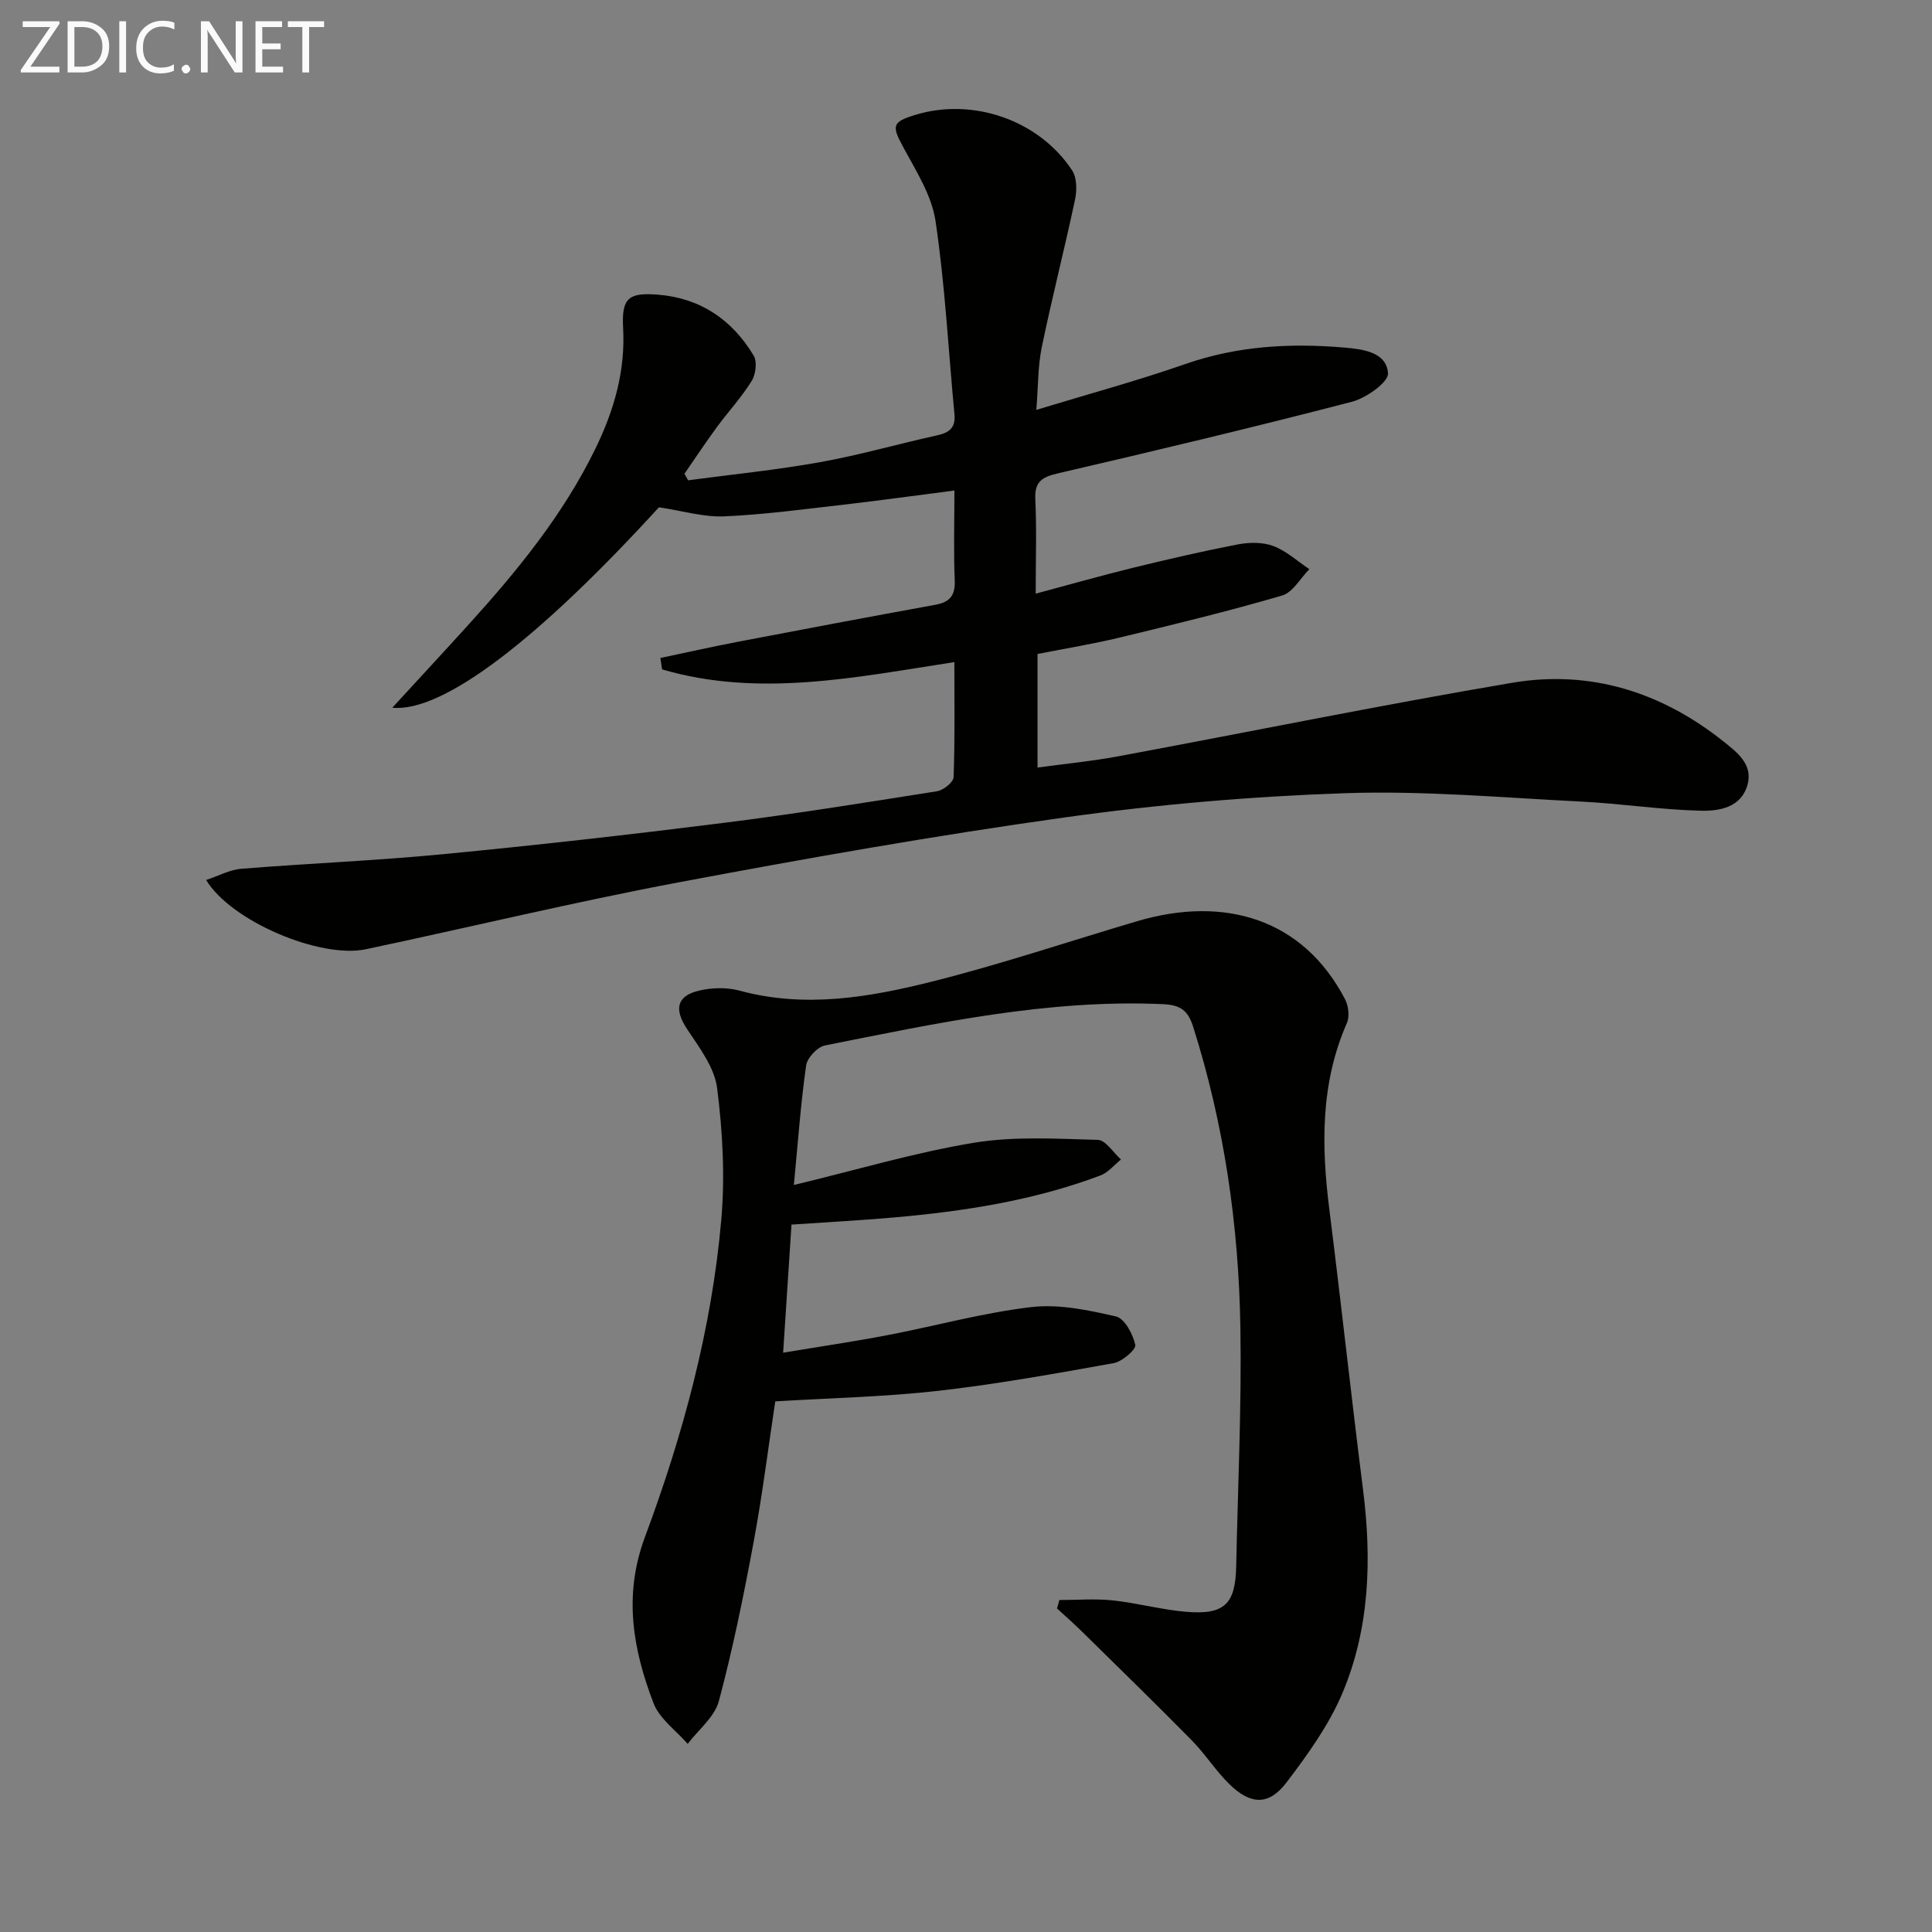 <svg enable-background="new 0 0 400 400" viewBox="0 0 400 400" xmlns="http://www.w3.org/2000/svg"><rect x="0" y="0" width="400" height="400" fill="#808080" stroke="none"/><path d="m81.22 146.53c5.6-6.11 10.76-11.66 15.85-17.28 10.09-11.13 19.55-22.72 26.19-36.33 3.84-7.88 6.24-16.06 5.75-25-.34-6.2 1.08-7.4 7.25-6.91 8.78.71 15.34 5.21 19.78 12.62.76 1.26.43 3.89-.42 5.25-2.09 3.38-4.84 6.34-7.21 9.56-2.31 3.16-4.48 6.43-6.7 9.64.25.45.5.91.75 1.36 9.12-1.22 18.3-2.13 27.35-3.76 8.15-1.46 16.14-3.77 24.23-5.55 2.51-.55 3.83-1.58 3.57-4.34-1.26-13.36-1.95-26.79-3.92-40.04-.8-5.35-4.08-10.44-6.73-15.37-2.33-4.32-2.29-5.11 2.49-6.58 11.92-3.67 25.65 1.03 32.53 11.49 1 1.52 1 4.14.59 6.06-2.17 10.2-4.77 20.31-6.88 30.52-.82 3.99-.74 8.16-1.13 12.99 10.7-3.26 20.91-6.02 30.88-9.5 10.79-3.76 21.79-4.36 32.96-3.39 3.73.32 8.68.92 8.97 5.31.12 1.85-4.51 5.13-7.46 5.9-20.21 5.25-40.53 10.1-60.87 14.82-3.33.77-4.88 1.73-4.69 5.42.3 6.13.08 12.28.08 19.49 7.08-1.89 13.51-3.73 20-5.32 7.22-1.77 14.47-3.45 21.76-4.86 2.39-.46 5.19-.52 7.41.31 2.72 1.01 5.01 3.15 7.49 4.8-1.87 1.88-3.42 4.81-5.65 5.46-11.12 3.25-22.4 5.99-33.67 8.71-5.48 1.32-11.06 2.23-16.96 3.39v23.51c5.56-.76 11.08-1.28 16.52-2.29 27.24-5.06 54.39-10.62 81.7-15.25 16.19-2.75 30.97 1.9 43.81 12.15 2.75 2.2 6.17 4.73 4.95 9.01-1.35 4.72-5.92 5.42-9.74 5.32-8.28-.21-16.54-1.49-24.82-1.9-16.23-.81-32.51-2.28-48.71-1.73-19.4.66-38.86 2.33-58.08 5.02-26.77 3.74-53.41 8.45-79.98 13.45-21.67 4.08-43.13 9.27-64.71 13.84-9.44 2-27.92-5.79-33.07-14.34 2.56-.84 4.89-2.13 7.3-2.32 13.91-1.12 27.87-1.68 41.75-3.02 19.33-1.86 38.64-4.04 57.92-6.46 14.83-1.86 29.59-4.23 44.35-6.57 1.32-.21 3.39-1.86 3.43-2.91.29-7.8.16-15.62.16-23.83-20.44 3.15-40.47 7.38-60.51 1.51-.12-.79-.24-1.57-.36-2.36 5.3-1.11 10.59-2.31 15.91-3.33 13.67-2.62 27.35-5.19 41.04-7.69 3-.55 4.13-1.93 4-5.07-.25-5.8-.07-11.62-.07-18.58-7.97 1.02-15.43 2.06-22.9 2.92-8.25.94-16.5 2.07-24.77 2.43-4.27.18-8.61-1.15-13.51-1.88-24.77 27.13-44.63 42.52-55.2 41.5z" fill="#010100"/><path d="m219.33 331.27c3.67 0 7.38-.31 11.01.07 5.11.54 10.14 1.94 15.25 2.37 7.92.66 10.19-1.6 10.35-9.4.34-16.47 1.13-32.96.87-49.42-.34-21.17-3.35-42.02-9.78-62.31-1.08-3.41-2.65-4.52-6.26-4.68-23.82-1.06-46.87 3.95-69.97 8.55-1.57.31-3.68 2.57-3.9 4.15-1.12 7.85-1.68 15.78-2.54 24.74 13.21-3.18 25.11-6.74 37.26-8.74 8.37-1.38 17.11-.83 25.66-.6 1.64.04 3.21 2.64 4.81 4.06-1.41 1.13-2.66 2.71-4.27 3.31-13.79 5.19-28.22 7.42-42.82 8.7-6.94.61-13.9.97-21.13 1.47-.56 8.55-1.11 17.1-1.73 26.52 7.43-1.24 14.54-2.28 21.59-3.63 9.94-1.9 19.77-4.64 29.79-5.81 5.72-.67 11.81.62 17.53 1.94 1.78.41 3.51 3.65 4 5.88.21.94-2.71 3.47-4.47 3.78-12.08 2.17-24.19 4.36-36.38 5.74-11.04 1.25-22.19 1.48-33.69 2.18-1.48 9.8-2.69 19.49-4.47 29.07-2.06 11.07-4.3 22.13-7.21 32.99-.88 3.29-4.23 5.92-6.45 8.85-2.42-2.78-5.83-5.18-7.07-8.41-4.27-11.15-6.28-22.32-1.79-34.39 7.89-21.19 13.82-43.05 15.81-65.66.79-9.03.29-18.31-.86-27.32-.55-4.28-3.68-8.39-6.21-12.2-2.69-4.05-2.25-6.86 2.49-7.98 2.65-.62 5.72-.7 8.32 0 13.55 3.69 26.86 1.41 39.92-1.87 14.3-3.59 28.31-8.32 42.46-12.5 18.21-5.38 34.39-.4 43.02 16.15.72 1.37.98 3.59.39 4.94-5.51 12.54-5.29 25.51-3.62 38.71 2.43 19.28 4.52 38.6 6.96 57.88 1.82 14.42 1.4 28.71-4.28 42.17-2.79 6.6-7.16 12.67-11.54 18.44-3.65 4.81-7.4 4.71-11.81.42-2.85-2.77-5-6.23-7.79-9.07-7.56-7.68-15.28-15.19-22.96-22.75-1.61-1.58-3.32-3.07-4.98-4.6.18-.58.34-1.16.49-1.74z" fill="#010100"/><g fill="#fafafa"><path d="m12.4 4.8-6.1 9h6v1.2h-8v-.5l6.1-8.9h-5.7v-1.2h7.6v.4z"/><path d="m14 15v-10.6h3c1.6 0 2.9.5 4 1.4s1.6 2.2 1.6 3.8-.5 3-1.6 3.9-2.4 1.5-4 1.5zm1.4-9.4v8.2h1.6c1.3 0 2.4-.4 3.1-1.1s1.1-1.8 1.1-3.1-.4-2.3-1.2-3-1.8-1-3.1-1z"/><path d="m26.1 4.4v10.6h-1.4v-10.6z"/><path d="m36.1 14.6c-.8.4-1.8.6-2.9.6-1.5 0-2.7-.5-3.6-1.4s-1.4-2.2-1.4-3.8c0-1.7.5-3.1 1.5-4.1s2.3-1.6 3.9-1.6c1 0 1.8.1 2.5.4v1.4c-.8-.4-1.6-.6-2.5-.6-1.2 0-2.1.4-2.9 1.2s-1.1 1.8-1.1 3.2c0 1.3.3 2.3 1 3s1.6 1.1 2.7 1.1c1 0 2-.2 2.7-.7v1.3z"/><path d="m37.6 14.3c0-.2.1-.5.3-.6s.4-.3.6-.3c.3 0 .5.1.6.3s.3.4.3.6-.1.4-.3.6-.4.3-.6.3c-.3 0-.5-.1-.6-.3s-.3-.4-.3-.6z"/><path d="m50.2 15h-1.6l-5.3-8.2c-.2-.2-.3-.5-.4-.7 0 .2.1.7.1 1.5v7.4h-1.4v-10.6h1.7l5.2 8.1c.2.4.4.6.4.7 0-.3-.1-.8-.1-1.5v-7.3h1.4z"/><path d="m58.6 15h-5.7v-10.6h5.5v1.2h-4.1v3.4h3.8v1.2h-3.8v3.6h4.3z"/><path d="m67.1 5.6h-3.1v9.4h-1.4v-9.4h-3v-1.2h7.5z"/></g></svg>
